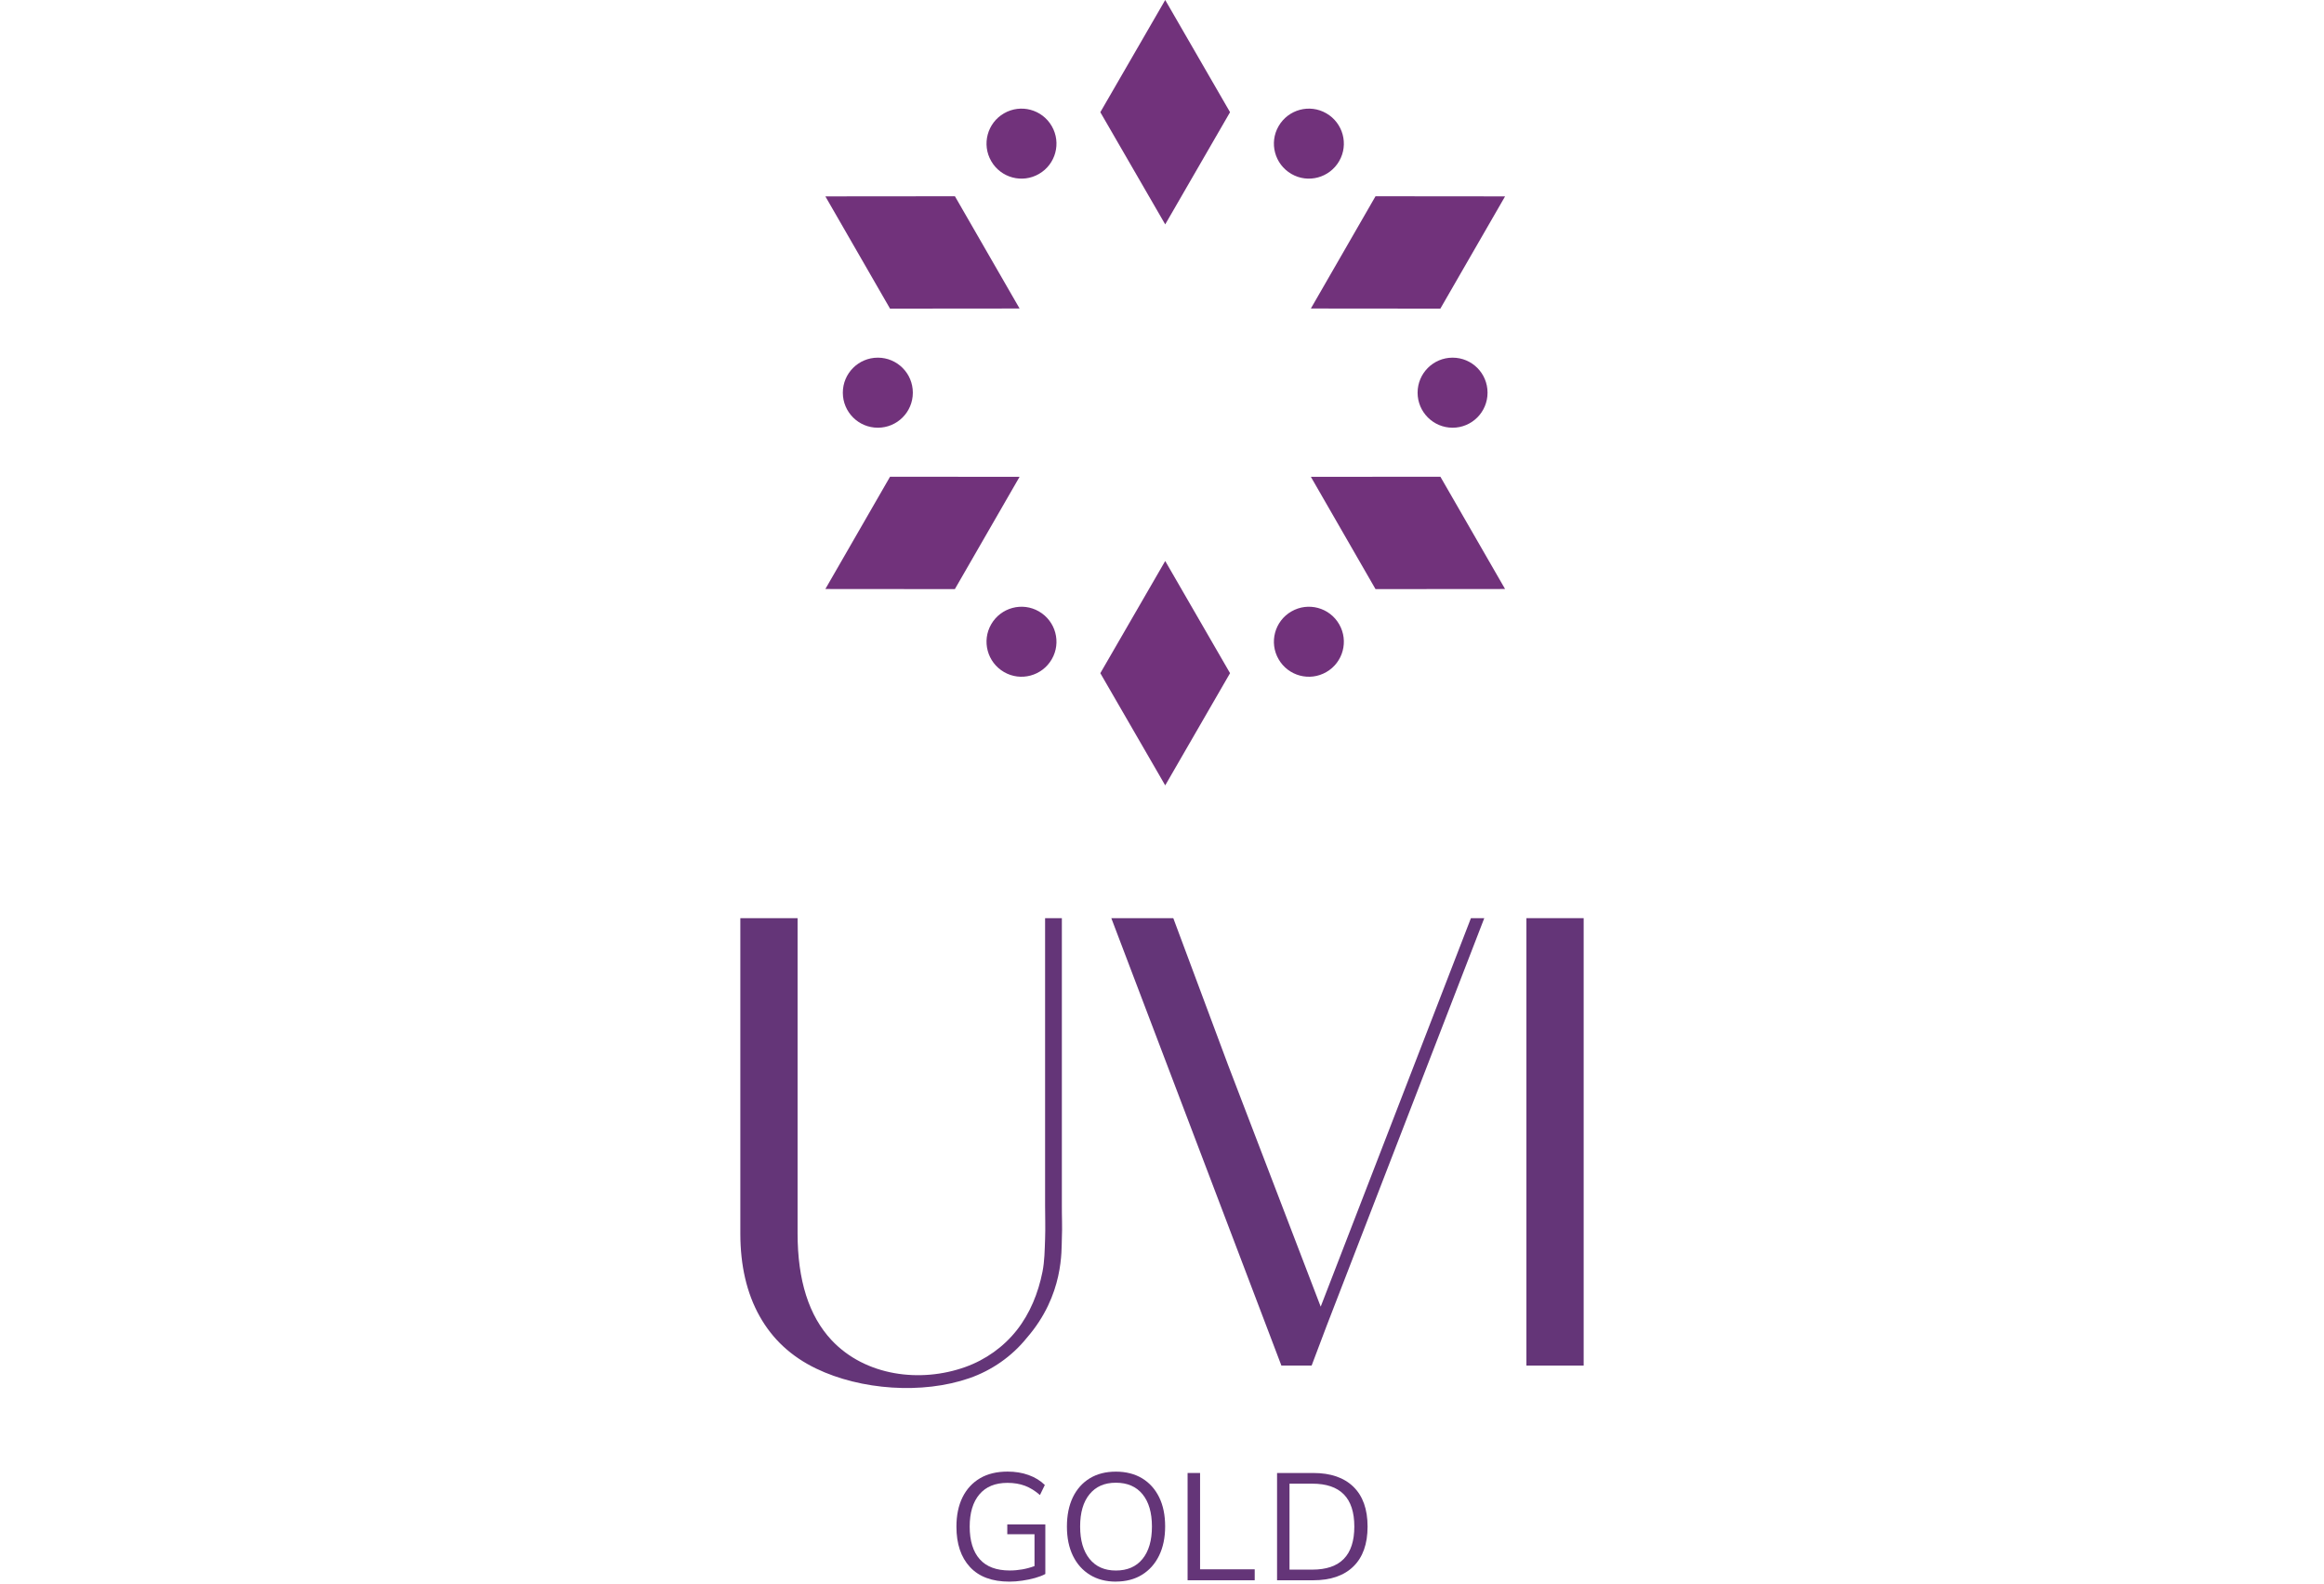 <svg width="361" height="246" viewBox="0 0 361 246" fill="none" xmlns="http://www.w3.org/2000/svg">
<path d="M180.999 34.857L170.92 17.429L180.999 0L191.07 17.429L180.999 34.857Z" fill="#71327B"/>
<path d="M180.999 122L170.92 104.571L180.999 87.143L191.07 104.571L180.999 122Z" fill="#71327B"/>
<path d="M138.253 47.942L128.209 30.505L148.333 30.487L158.377 47.924L138.253 47.942Z" fill="#71327B"/>
<path d="M213.667 91.513L203.624 74.067L223.747 74.058L233.791 91.496L213.667 91.513Z" fill="#71327B"/>
<path d="M223.738 47.942L203.624 47.924L213.667 30.487L233.791 30.505L223.738 47.942Z" fill="#71327B"/>
<path d="M148.324 91.513L128.209 91.496L138.253 74.058L158.377 74.067L148.324 91.513Z" fill="#71327B"/>
<path d="M220.203 61C220.203 58.001 222.634 55.559 225.64 55.559C228.646 55.559 231.069 57.992 231.069 61C231.069 64.008 228.637 66.441 225.64 66.441C222.643 66.441 220.203 64.008 220.203 61Z" fill="#71327B"/>
<path d="M130.921 61C130.921 58.001 133.353 55.559 136.359 55.559C139.365 55.559 141.796 57.992 141.796 61C141.796 64.008 139.365 66.441 136.359 66.441C133.353 66.441 130.921 64.008 130.921 61Z" fill="#71327B"/>
<path d="M200.602 27.019C198.002 25.515 197.109 22.188 198.612 19.596C200.116 16.995 203.44 16.101 206.03 17.605C208.63 19.109 209.523 22.436 208.02 25.028C206.517 27.629 203.192 28.523 200.602 27.019Z" fill="#71327B"/>
<path d="M155.961 104.395C153.361 102.891 152.468 99.564 153.971 96.972C155.474 94.371 158.799 93.478 161.389 94.981C163.989 96.486 164.882 99.812 163.379 102.404C161.876 105.005 158.551 105.899 155.961 104.395Z" fill="#71327B"/>
<path d="M198.612 102.404C197.109 99.803 198.002 96.477 200.602 94.981C203.201 93.478 206.526 94.371 208.02 96.972C209.523 99.573 208.63 102.9 206.03 104.395C203.431 105.899 200.107 105.005 198.612 102.404Z" fill="#71327B"/>
<path d="M153.971 25.028C152.468 22.427 153.361 19.101 155.961 17.605C158.56 16.101 161.884 16.995 163.379 19.596C164.882 22.197 163.989 25.523 161.389 27.019C158.79 28.523 155.465 27.629 153.971 25.028Z" fill="#71327B"/>
<path d="M245.999 142.626H237.107V212.127H245.999V142.626Z" fill="#643578"/>
<path d="M228.488 142.626L205.151 202.976L190.775 165.466L182.254 142.626H172.626L199.045 212.127H203.743L206.054 206.008L230.561 142.626H228.488Z" fill="#643578"/>
<path d="M164.938 142.626H162.34V187.27C162.34 189.014 162.403 190.778 162.34 192.459C162.277 194.153 162.263 195.911 161.934 197.563C161.276 200.861 159.995 204.026 157.943 206.631C155.892 209.228 153.105 211.217 149.961 212.344C142.973 214.858 134.402 213.759 129.172 208.178C125.65 204.418 123.893 198.886 123.893 191.59V142.626H115V191.59C115 196.597 115.994 200.882 117.99 204.446C119.985 208.017 122.912 210.734 126.784 212.596C133.723 215.936 143.295 216.615 150.591 214.081C154.036 212.883 157.173 210.713 159.477 207.849C165.316 201.148 164.861 194.146 164.945 192.361C165.029 190.554 164.931 188.944 164.945 187.2V142.626H164.938Z" fill="#643578"/>
<path d="M156.789 245.688C154.107 245.688 152.069 244.932 150.669 243.419C149.269 241.907 148.568 239.82 148.568 237.152C148.568 235.388 148.883 233.868 149.514 232.587C150.144 231.313 151.054 230.325 152.23 229.632C153.414 228.939 154.835 228.596 156.509 228.596C157.692 228.596 158.777 228.771 159.772 229.128C160.766 229.485 161.606 229.996 162.299 230.676L161.543 232.237C160.787 231.579 160.003 231.096 159.204 230.795C158.399 230.493 157.496 230.346 156.488 230.346C154.597 230.346 153.148 230.942 152.139 232.132C151.131 233.322 150.627 234.996 150.627 237.152C150.627 239.309 151.145 241.045 152.188 242.208C153.225 243.377 154.779 243.958 156.845 243.958C158.182 243.958 159.47 243.727 160.696 243.272V238.329H156.467V236.795H162.376V244.504C161.935 244.743 161.403 244.946 160.78 245.121C160.157 245.296 159.498 245.436 158.805 245.534C158.112 245.639 157.447 245.688 156.796 245.688H156.789Z" fill="#643578"/>
<path d="M173.335 245.688C171.788 245.688 170.45 245.338 169.309 244.638C168.168 243.937 167.286 242.95 166.662 241.669C166.039 240.387 165.731 238.882 165.731 237.131C165.731 235.381 166.039 233.869 166.648 232.594C167.265 231.32 168.14 230.333 169.281 229.639C170.422 228.946 171.774 228.603 173.335 228.603C174.897 228.603 176.269 228.953 177.41 229.639C178.552 230.333 179.434 231.313 180.057 232.58C180.68 233.848 180.988 235.36 180.988 237.103C180.988 238.847 180.673 240.366 180.043 241.655C179.413 242.936 178.524 243.93 177.382 244.631C176.241 245.331 174.89 245.681 173.328 245.681L173.335 245.688ZM173.335 243.965C175.114 243.965 176.493 243.37 177.473 242.166C178.447 240.969 178.937 239.288 178.937 237.131C178.937 234.975 178.447 233.301 177.473 232.111C176.5 230.921 175.121 230.326 173.335 230.326C171.55 230.326 170.226 230.921 169.246 232.111C168.266 233.301 167.783 234.975 167.783 237.131C167.783 239.288 168.273 240.948 169.246 242.159C170.219 243.363 171.585 243.965 173.335 243.965Z" fill="#643578"/>
<path d="M198.373 245.478V228.813H203.996C206.692 228.813 208.771 229.527 210.235 230.956C211.698 232.384 212.433 234.442 212.433 237.138C212.433 239.834 211.698 241.9 210.235 243.328C208.771 244.763 206.692 245.478 203.996 245.478H198.373ZM200.306 243.825H203.849C208.197 243.825 210.375 241.599 210.375 237.138C210.375 232.678 208.197 230.472 203.849 230.472H200.306V243.825Z" fill="#643578"/>
<path d="M184.475 245.478V228.813H186.414V243.776H194.901V245.478H184.475Z" fill="#643578"/>
</svg>

